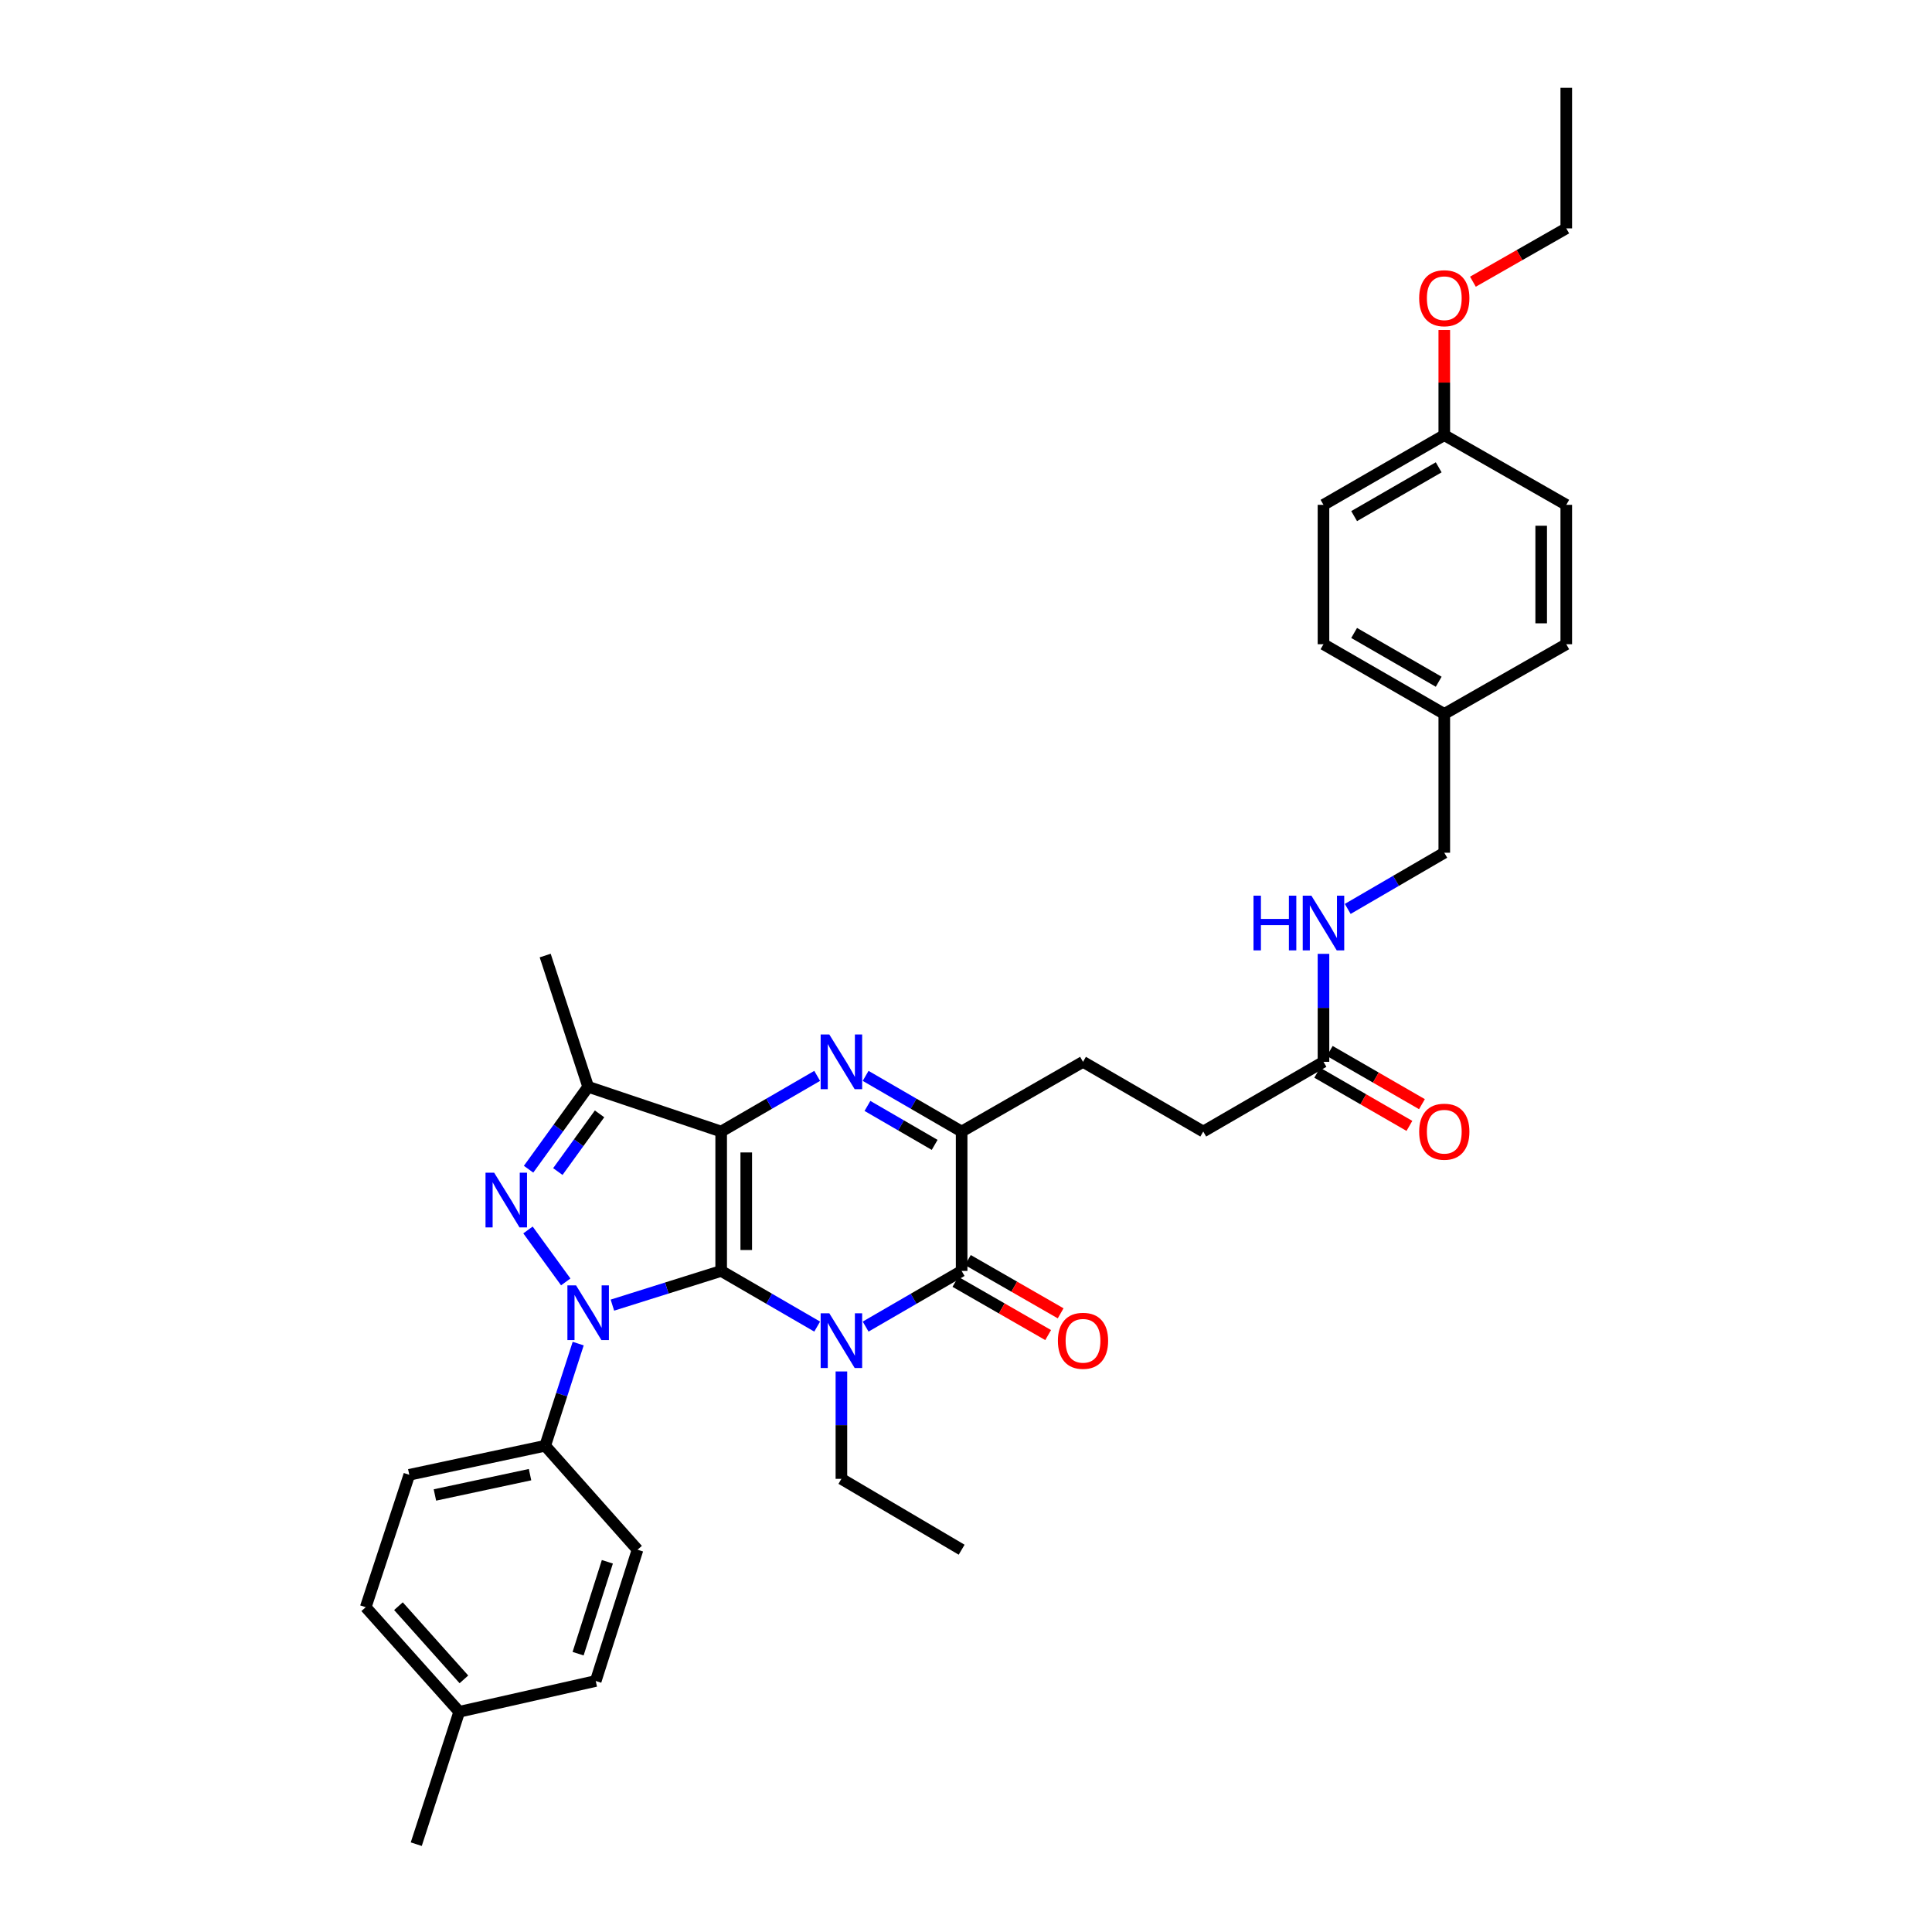 <?xml version='1.0' encoding='iso-8859-1'?>
<svg version='1.1' baseProfile='full'
              xmlns='http://www.w3.org/2000/svg'
                      xmlns:rdkit='http://www.rdkit.org/xml'
                      xmlns:xlink='http://www.w3.org/1999/xlink'
                  xml:space='preserve'
width='1000px' height='1000px' viewBox='0 0 1000 1000'>
<!-- END OF HEADER -->
<rect style='opacity:1.0;fill:#FFFFFF;stroke:none' width='1000' height='1000' x='0' y='0'> </rect>
<path class='bond-0' d='M 373.278,657.831 L 373.278,585.681' style='fill:none;fill-rule:evenodd;stroke:#000000;stroke-width:6px;stroke-linecap:butt;stroke-linejoin:miter;stroke-opacity:1' />
<path class='bond-0' d='M 386.261,647.009 L 386.261,596.504' style='fill:none;fill-rule:evenodd;stroke:#000000;stroke-width:6px;stroke-linecap:butt;stroke-linejoin:miter;stroke-opacity:1' />
<path class='bond-1' d='M 373.278,657.831 L 345.127,666.682' style='fill:none;fill-rule:evenodd;stroke:#000000;stroke-width:6px;stroke-linecap:butt;stroke-linejoin:miter;stroke-opacity:1' />
<path class='bond-1' d='M 345.127,666.682 L 316.976,675.533' style='fill:none;fill-rule:evenodd;stroke:#0000FF;stroke-width:6px;stroke-linecap:butt;stroke-linejoin:miter;stroke-opacity:1' />
<path class='bond-2' d='M 373.278,657.831 L 398.125,672.236' style='fill:none;fill-rule:evenodd;stroke:#000000;stroke-width:6px;stroke-linecap:butt;stroke-linejoin:miter;stroke-opacity:1' />
<path class='bond-2' d='M 398.125,672.236 L 422.972,686.641' style='fill:none;fill-rule:evenodd;stroke:#0000FF;stroke-width:6px;stroke-linecap:butt;stroke-linejoin:miter;stroke-opacity:1' />
<path class='bond-3' d='M 373.278,585.681 L 398.125,571.276' style='fill:none;fill-rule:evenodd;stroke:#000000;stroke-width:6px;stroke-linecap:butt;stroke-linejoin:miter;stroke-opacity:1' />
<path class='bond-3' d='M 398.125,571.276 L 422.972,556.872' style='fill:none;fill-rule:evenodd;stroke:#0000FF;stroke-width:6px;stroke-linecap:butt;stroke-linejoin:miter;stroke-opacity:1' />
<path class='bond-6' d='M 373.278,585.681 L 304.431,562.528' style='fill:none;fill-rule:evenodd;stroke:#000000;stroke-width:6px;stroke-linecap:butt;stroke-linejoin:miter;stroke-opacity:1' />
<path class='bond-4' d='M 292.83,663.514 L 273.285,636.623' style='fill:none;fill-rule:evenodd;stroke:#0000FF;stroke-width:6px;stroke-linecap:butt;stroke-linejoin:miter;stroke-opacity:1' />
<path class='bond-8' d='M 299.272,695.446 L 290.729,721.885' style='fill:none;fill-rule:evenodd;stroke:#0000FF;stroke-width:6px;stroke-linecap:butt;stroke-linejoin:miter;stroke-opacity:1' />
<path class='bond-8' d='M 290.729,721.885 L 282.187,748.323' style='fill:none;fill-rule:evenodd;stroke:#000000;stroke-width:6px;stroke-linecap:butt;stroke-linejoin:miter;stroke-opacity:1' />
<path class='bond-5' d='M 448.048,686.641 L 472.895,672.236' style='fill:none;fill-rule:evenodd;stroke:#0000FF;stroke-width:6px;stroke-linecap:butt;stroke-linejoin:miter;stroke-opacity:1' />
<path class='bond-5' d='M 472.895,672.236 L 497.742,657.831' style='fill:none;fill-rule:evenodd;stroke:#000000;stroke-width:6px;stroke-linecap:butt;stroke-linejoin:miter;stroke-opacity:1' />
<path class='bond-14' d='M 435.51,709.858 L 435.51,737.656' style='fill:none;fill-rule:evenodd;stroke:#0000FF;stroke-width:6px;stroke-linecap:butt;stroke-linejoin:miter;stroke-opacity:1' />
<path class='bond-14' d='M 435.51,737.656 L 435.51,765.454' style='fill:none;fill-rule:evenodd;stroke:#000000;stroke-width:6px;stroke-linecap:butt;stroke-linejoin:miter;stroke-opacity:1' />
<path class='bond-35' d='M 448.048,556.872 L 472.895,571.276' style='fill:none;fill-rule:evenodd;stroke:#0000FF;stroke-width:6px;stroke-linecap:butt;stroke-linejoin:miter;stroke-opacity:1' />
<path class='bond-35' d='M 472.895,571.276 L 497.742,585.681' style='fill:none;fill-rule:evenodd;stroke:#000000;stroke-width:6px;stroke-linecap:butt;stroke-linejoin:miter;stroke-opacity:1' />
<path class='bond-35' d='M 448.991,572.425 L 466.384,582.508' style='fill:none;fill-rule:evenodd;stroke:#0000FF;stroke-width:6px;stroke-linecap:butt;stroke-linejoin:miter;stroke-opacity:1' />
<path class='bond-35' d='M 466.384,582.508 L 483.777,592.592' style='fill:none;fill-rule:evenodd;stroke:#000000;stroke-width:6px;stroke-linecap:butt;stroke-linejoin:miter;stroke-opacity:1' />
<path class='bond-34' d='M 273.588,605.185 L 289.009,583.857' style='fill:none;fill-rule:evenodd;stroke:#0000FF;stroke-width:6px;stroke-linecap:butt;stroke-linejoin:miter;stroke-opacity:1' />
<path class='bond-34' d='M 289.009,583.857 L 304.431,562.528' style='fill:none;fill-rule:evenodd;stroke:#000000;stroke-width:6px;stroke-linecap:butt;stroke-linejoin:miter;stroke-opacity:1' />
<path class='bond-34' d='M 288.735,606.394 L 299.53,591.464' style='fill:none;fill-rule:evenodd;stroke:#0000FF;stroke-width:6px;stroke-linecap:butt;stroke-linejoin:miter;stroke-opacity:1' />
<path class='bond-34' d='M 299.53,591.464 L 310.326,576.534' style='fill:none;fill-rule:evenodd;stroke:#000000;stroke-width:6px;stroke-linecap:butt;stroke-linejoin:miter;stroke-opacity:1' />
<path class='bond-7' d='M 497.742,657.831 L 497.742,585.681' style='fill:none;fill-rule:evenodd;stroke:#000000;stroke-width:6px;stroke-linecap:butt;stroke-linejoin:miter;stroke-opacity:1' />
<path class='bond-10' d='M 494.51,663.46 L 518.516,677.247' style='fill:none;fill-rule:evenodd;stroke:#000000;stroke-width:6px;stroke-linecap:butt;stroke-linejoin:miter;stroke-opacity:1' />
<path class='bond-10' d='M 518.516,677.247 L 542.522,691.033' style='fill:none;fill-rule:evenodd;stroke:#FF0000;stroke-width:6px;stroke-linecap:butt;stroke-linejoin:miter;stroke-opacity:1' />
<path class='bond-10' d='M 500.975,652.202 L 524.981,665.988' style='fill:none;fill-rule:evenodd;stroke:#000000;stroke-width:6px;stroke-linecap:butt;stroke-linejoin:miter;stroke-opacity:1' />
<path class='bond-10' d='M 524.981,665.988 L 548.988,679.775' style='fill:none;fill-rule:evenodd;stroke:#FF0000;stroke-width:6px;stroke-linecap:butt;stroke-linejoin:miter;stroke-opacity:1' />
<path class='bond-21' d='M 304.431,562.528 L 282.187,494.59' style='fill:none;fill-rule:evenodd;stroke:#000000;stroke-width:6px;stroke-linecap:butt;stroke-linejoin:miter;stroke-opacity:1' />
<path class='bond-11' d='M 497.742,585.681 L 560.566,549.603' style='fill:none;fill-rule:evenodd;stroke:#000000;stroke-width:6px;stroke-linecap:butt;stroke-linejoin:miter;stroke-opacity:1' />
<path class='bond-15' d='M 282.187,748.323 L 211.847,763.355' style='fill:none;fill-rule:evenodd;stroke:#000000;stroke-width:6px;stroke-linecap:butt;stroke-linejoin:miter;stroke-opacity:1' />
<path class='bond-15' d='M 274.349,763.275 L 225.112,773.797' style='fill:none;fill-rule:evenodd;stroke:#000000;stroke-width:6px;stroke-linecap:butt;stroke-linejoin:miter;stroke-opacity:1' />
<path class='bond-16' d='M 282.187,748.323 L 329.986,802.131' style='fill:none;fill-rule:evenodd;stroke:#000000;stroke-width:6px;stroke-linecap:butt;stroke-linejoin:miter;stroke-opacity:1' />
<path class='bond-9' d='M 685.031,549.603 L 622.798,585.681' style='fill:none;fill-rule:evenodd;stroke:#000000;stroke-width:6px;stroke-linecap:butt;stroke-linejoin:miter;stroke-opacity:1' />
<path class='bond-12' d='M 685.031,549.603 L 685.031,521.657' style='fill:none;fill-rule:evenodd;stroke:#000000;stroke-width:6px;stroke-linecap:butt;stroke-linejoin:miter;stroke-opacity:1' />
<path class='bond-12' d='M 685.031,521.657 L 685.031,493.712' style='fill:none;fill-rule:evenodd;stroke:#0000FF;stroke-width:6px;stroke-linecap:butt;stroke-linejoin:miter;stroke-opacity:1' />
<path class='bond-13' d='M 681.786,555.225 L 705.648,568.993' style='fill:none;fill-rule:evenodd;stroke:#000000;stroke-width:6px;stroke-linecap:butt;stroke-linejoin:miter;stroke-opacity:1' />
<path class='bond-13' d='M 705.648,568.993 L 729.51,582.762' style='fill:none;fill-rule:evenodd;stroke:#FF0000;stroke-width:6px;stroke-linecap:butt;stroke-linejoin:miter;stroke-opacity:1' />
<path class='bond-13' d='M 688.275,543.98 L 712.137,557.748' style='fill:none;fill-rule:evenodd;stroke:#000000;stroke-width:6px;stroke-linecap:butt;stroke-linejoin:miter;stroke-opacity:1' />
<path class='bond-13' d='M 712.137,557.748 L 735.998,571.516' style='fill:none;fill-rule:evenodd;stroke:#FF0000;stroke-width:6px;stroke-linecap:butt;stroke-linejoin:miter;stroke-opacity:1' />
<path class='bond-17' d='M 560.566,549.603 L 622.798,585.681' style='fill:none;fill-rule:evenodd;stroke:#000000;stroke-width:6px;stroke-linecap:butt;stroke-linejoin:miter;stroke-opacity:1' />
<path class='bond-18' d='M 697.579,470.454 L 722.569,455.914' style='fill:none;fill-rule:evenodd;stroke:#0000FF;stroke-width:6px;stroke-linecap:butt;stroke-linejoin:miter;stroke-opacity:1' />
<path class='bond-18' d='M 722.569,455.914 L 747.559,441.374' style='fill:none;fill-rule:evenodd;stroke:#000000;stroke-width:6px;stroke-linecap:butt;stroke-linejoin:miter;stroke-opacity:1' />
<path class='bond-32' d='M 435.51,765.454 L 497.742,802.131' style='fill:none;fill-rule:evenodd;stroke:#000000;stroke-width:6px;stroke-linecap:butt;stroke-linejoin:miter;stroke-opacity:1' />
<path class='bond-22' d='M 211.847,763.355 L 189.3,831.891' style='fill:none;fill-rule:evenodd;stroke:#000000;stroke-width:6px;stroke-linecap:butt;stroke-linejoin:miter;stroke-opacity:1' />
<path class='bond-23' d='M 329.986,802.131 L 308.348,870.076' style='fill:none;fill-rule:evenodd;stroke:#000000;stroke-width:6px;stroke-linecap:butt;stroke-linejoin:miter;stroke-opacity:1' />
<path class='bond-23' d='M 314.37,808.383 L 299.223,855.944' style='fill:none;fill-rule:evenodd;stroke:#000000;stroke-width:6px;stroke-linecap:butt;stroke-linejoin:miter;stroke-opacity:1' />
<path class='bond-19' d='M 747.559,441.374 L 747.559,369.527' style='fill:none;fill-rule:evenodd;stroke:#000000;stroke-width:6px;stroke-linecap:butt;stroke-linejoin:miter;stroke-opacity:1' />
<path class='bond-25' d='M 747.559,369.527 L 810.7,333.448' style='fill:none;fill-rule:evenodd;stroke:#000000;stroke-width:6px;stroke-linecap:butt;stroke-linejoin:miter;stroke-opacity:1' />
<path class='bond-26' d='M 747.559,369.527 L 685.031,333.448' style='fill:none;fill-rule:evenodd;stroke:#000000;stroke-width:6px;stroke-linecap:butt;stroke-linejoin:miter;stroke-opacity:1' />
<path class='bond-26' d='M 744.668,352.87 L 700.899,327.615' style='fill:none;fill-rule:evenodd;stroke:#000000;stroke-width:6px;stroke-linecap:butt;stroke-linejoin:miter;stroke-opacity:1' />
<path class='bond-20' d='M 747.559,225.227 L 685.031,261.306' style='fill:none;fill-rule:evenodd;stroke:#000000;stroke-width:6px;stroke-linecap:butt;stroke-linejoin:miter;stroke-opacity:1' />
<path class='bond-20' d='M 744.668,241.884 L 700.899,267.139' style='fill:none;fill-rule:evenodd;stroke:#000000;stroke-width:6px;stroke-linecap:butt;stroke-linejoin:miter;stroke-opacity:1' />
<path class='bond-29' d='M 747.559,225.227 L 747.559,198.018' style='fill:none;fill-rule:evenodd;stroke:#000000;stroke-width:6px;stroke-linecap:butt;stroke-linejoin:miter;stroke-opacity:1' />
<path class='bond-29' d='M 747.559,198.018 L 747.559,170.808' style='fill:none;fill-rule:evenodd;stroke:#FF0000;stroke-width:6px;stroke-linecap:butt;stroke-linejoin:miter;stroke-opacity:1' />
<path class='bond-37' d='M 747.559,225.227 L 810.7,261.306' style='fill:none;fill-rule:evenodd;stroke:#000000;stroke-width:6px;stroke-linecap:butt;stroke-linejoin:miter;stroke-opacity:1' />
<path class='bond-36' d='M 189.3,831.891 L 237.698,886.009' style='fill:none;fill-rule:evenodd;stroke:#000000;stroke-width:6px;stroke-linecap:butt;stroke-linejoin:miter;stroke-opacity:1' />
<path class='bond-36' d='M 206.237,831.354 L 240.116,869.237' style='fill:none;fill-rule:evenodd;stroke:#000000;stroke-width:6px;stroke-linecap:butt;stroke-linejoin:miter;stroke-opacity:1' />
<path class='bond-24' d='M 308.348,870.076 L 237.698,886.009' style='fill:none;fill-rule:evenodd;stroke:#000000;stroke-width:6px;stroke-linecap:butt;stroke-linejoin:miter;stroke-opacity:1' />
<path class='bond-31' d='M 237.698,886.009 L 215.454,954.545' style='fill:none;fill-rule:evenodd;stroke:#000000;stroke-width:6px;stroke-linecap:butt;stroke-linejoin:miter;stroke-opacity:1' />
<path class='bond-27' d='M 810.7,333.448 L 810.7,261.306' style='fill:none;fill-rule:evenodd;stroke:#000000;stroke-width:6px;stroke-linecap:butt;stroke-linejoin:miter;stroke-opacity:1' />
<path class='bond-27' d='M 797.717,322.627 L 797.717,272.127' style='fill:none;fill-rule:evenodd;stroke:#000000;stroke-width:6px;stroke-linecap:butt;stroke-linejoin:miter;stroke-opacity:1' />
<path class='bond-28' d='M 685.031,333.448 L 685.031,261.306' style='fill:none;fill-rule:evenodd;stroke:#000000;stroke-width:6px;stroke-linecap:butt;stroke-linejoin:miter;stroke-opacity:1' />
<path class='bond-30' d='M 762.377,145.811 L 786.538,132.011' style='fill:none;fill-rule:evenodd;stroke:#FF0000;stroke-width:6px;stroke-linecap:butt;stroke-linejoin:miter;stroke-opacity:1' />
<path class='bond-30' d='M 786.538,132.011 L 810.7,118.21' style='fill:none;fill-rule:evenodd;stroke:#000000;stroke-width:6px;stroke-linecap:butt;stroke-linejoin:miter;stroke-opacity:1' />
<path class='bond-33' d='M 810.7,118.21 L 810.7,45.455' style='fill:none;fill-rule:evenodd;stroke:#000000;stroke-width:6px;stroke-linecap:butt;stroke-linejoin:miter;stroke-opacity:1' />
<path  class='atom-2' d='M 298.171 665.317
L 307.451 680.317
Q 308.371 681.797, 309.851 684.477
Q 311.331 687.157, 311.411 687.317
L 311.411 665.317
L 315.171 665.317
L 315.171 693.637
L 311.291 693.637
L 301.331 677.237
Q 300.171 675.317, 298.931 673.117
Q 297.731 670.917, 297.371 670.237
L 297.371 693.637
L 293.691 693.637
L 293.691 665.317
L 298.171 665.317
' fill='#0000FF'/>
<path  class='atom-3' d='M 429.25 679.75
L 438.53 694.75
Q 439.45 696.23, 440.93 698.91
Q 442.41 701.59, 442.49 701.75
L 442.49 679.75
L 446.25 679.75
L 446.25 708.07
L 442.37 708.07
L 432.41 691.67
Q 431.25 689.75, 430.01 687.55
Q 428.81 685.35, 428.45 684.67
L 428.45 708.07
L 424.77 708.07
L 424.77 679.75
L 429.25 679.75
' fill='#0000FF'/>
<path  class='atom-4' d='M 429.25 535.443
L 438.53 550.443
Q 439.45 551.923, 440.93 554.603
Q 442.41 557.283, 442.49 557.443
L 442.49 535.443
L 446.25 535.443
L 446.25 563.763
L 442.37 563.763
L 432.41 547.363
Q 431.25 545.443, 430.01 543.243
Q 428.81 541.043, 428.45 540.363
L 428.45 563.763
L 424.77 563.763
L 424.77 535.443
L 429.25 535.443
' fill='#0000FF'/>
<path  class='atom-5' d='M 255.781 606.994
L 265.061 621.994
Q 265.981 623.474, 267.461 626.154
Q 268.941 628.834, 269.021 628.994
L 269.021 606.994
L 272.781 606.994
L 272.781 635.314
L 268.901 635.314
L 258.941 618.914
Q 257.781 616.994, 256.541 614.794
Q 255.341 612.594, 254.981 611.914
L 254.981 635.314
L 251.301 635.314
L 251.301 606.994
L 255.781 606.994
' fill='#0000FF'/>
<path  class='atom-11' d='M 547.566 693.99
Q 547.566 687.19, 550.926 683.39
Q 554.286 679.59, 560.566 679.59
Q 566.846 679.59, 570.206 683.39
Q 573.566 687.19, 573.566 693.99
Q 573.566 700.87, 570.166 704.79
Q 566.766 708.67, 560.566 708.67
Q 554.326 708.67, 550.926 704.79
Q 547.566 700.91, 547.566 693.99
M 560.566 705.47
Q 564.886 705.47, 567.206 702.59
Q 569.566 699.67, 569.566 693.99
Q 569.566 688.43, 567.206 685.63
Q 564.886 682.79, 560.566 682.79
Q 556.246 682.79, 553.886 685.59
Q 551.566 688.39, 551.566 693.99
Q 551.566 699.71, 553.886 702.59
Q 556.246 705.47, 560.566 705.47
' fill='#FF0000'/>
<path  class='atom-13' d='M 648.811 463.596
L 652.651 463.596
L 652.651 475.636
L 667.131 475.636
L 667.131 463.596
L 670.971 463.596
L 670.971 491.916
L 667.131 491.916
L 667.131 478.836
L 652.651 478.836
L 652.651 491.916
L 648.811 491.916
L 648.811 463.596
' fill='#0000FF'/>
<path  class='atom-13' d='M 678.771 463.596
L 688.051 478.596
Q 688.971 480.076, 690.451 482.756
Q 691.931 485.436, 692.011 485.596
L 692.011 463.596
L 695.771 463.596
L 695.771 491.916
L 691.891 491.916
L 681.931 475.516
Q 680.771 473.596, 679.531 471.396
Q 678.331 469.196, 677.971 468.516
L 677.971 491.916
L 674.291 491.916
L 674.291 463.596
L 678.771 463.596
' fill='#0000FF'/>
<path  class='atom-14' d='M 734.559 585.761
Q 734.559 578.961, 737.919 575.161
Q 741.279 571.361, 747.559 571.361
Q 753.839 571.361, 757.199 575.161
Q 760.559 578.961, 760.559 585.761
Q 760.559 592.641, 757.159 596.561
Q 753.759 600.441, 747.559 600.441
Q 741.319 600.441, 737.919 596.561
Q 734.559 592.681, 734.559 585.761
M 747.559 597.241
Q 751.879 597.241, 754.199 594.361
Q 756.559 591.441, 756.559 585.761
Q 756.559 580.201, 754.199 577.401
Q 751.879 574.561, 747.559 574.561
Q 743.239 574.561, 740.879 577.361
Q 738.559 580.161, 738.559 585.761
Q 738.559 591.481, 740.879 594.361
Q 743.239 597.241, 747.559 597.241
' fill='#FF0000'/>
<path  class='atom-30' d='M 734.559 154.355
Q 734.559 147.555, 737.919 143.755
Q 741.279 139.955, 747.559 139.955
Q 753.839 139.955, 757.199 143.755
Q 760.559 147.555, 760.559 154.355
Q 760.559 161.235, 757.159 165.155
Q 753.759 169.035, 747.559 169.035
Q 741.319 169.035, 737.919 165.155
Q 734.559 161.275, 734.559 154.355
M 747.559 165.835
Q 751.879 165.835, 754.199 162.955
Q 756.559 160.035, 756.559 154.355
Q 756.559 148.795, 754.199 145.995
Q 751.879 143.155, 747.559 143.155
Q 743.239 143.155, 740.879 145.955
Q 738.559 148.755, 738.559 154.355
Q 738.559 160.075, 740.879 162.955
Q 743.239 165.835, 747.559 165.835
' fill='#FF0000'/>
</svg>
